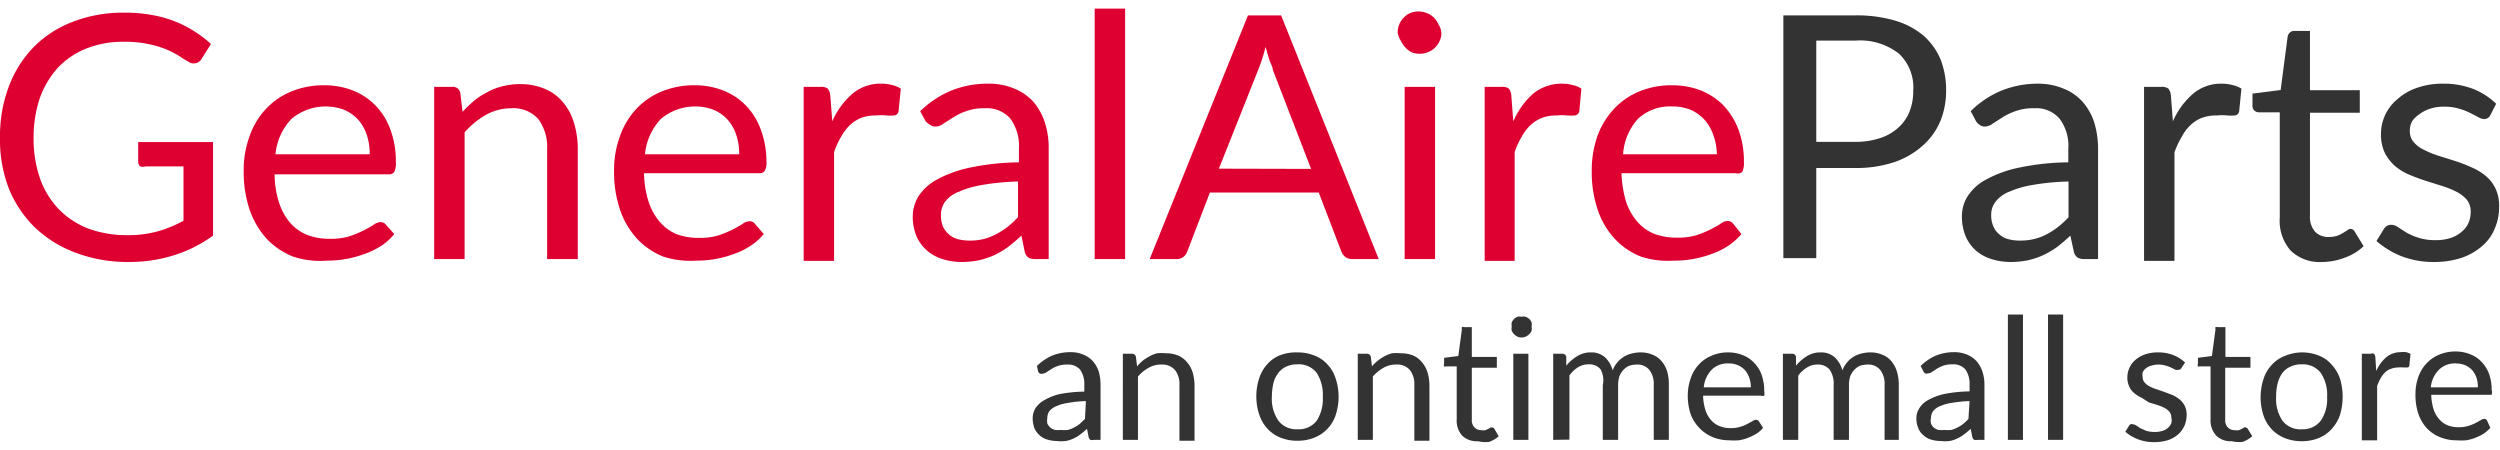 <svg xmlns="http://www.w3.org/2000/svg" width="289px" height="52px" viewBox="0 0 110.9 19.19"><defs><style>.cls-1{fill:#de0031;}.cls-2{fill:#333;}</style></defs><title>Asset 5</title><g id="Layer_2" data-name="Layer 2"><g id="Layer_1-2" data-name="Layer 1"><path class="cls-1" d="M9.45,5.92v4.15a6,6,0,0,1-1.73.87,6.6,6.6,0,0,1-2,.3,6.53,6.53,0,0,1-2.36-.41A5.25,5.25,0,0,1,1.54,9.7,5.1,5.1,0,0,1,.4,8,6,6,0,0,1,0,5.71,6.21,6.21,0,0,1,.39,3.46a5.06,5.06,0,0,1,1.1-1.75A4.9,4.9,0,0,1,3.24.58,6.18,6.18,0,0,1,5.53.18a6.29,6.29,0,0,1,1.19.1A5.07,5.07,0,0,1,8.61,1a5.29,5.29,0,0,1,.75.57l-.42.66a.39.39,0,0,1-.25.19.4.4,0,0,1-.34-.07,4.45,4.45,0,0,1-.42-.26,5,5,0,0,0-.57-.29,4.4,4.4,0,0,0-.79-.23,5,5,0,0,0-1.08-.1,4.42,4.42,0,0,0-1.66.3,3.55,3.55,0,0,0-1.26.85,4,4,0,0,0-.8,1.34,5.48,5.48,0,0,0-.28,1.77,5.39,5.39,0,0,0,.29,1.82A3.84,3.84,0,0,0,2.61,8.9a3.69,3.69,0,0,0,1.31.86,5,5,0,0,0,1.73.29A5,5,0,0,0,7,9.88a5.6,5.6,0,0,0,1.14-.47V7H6.45A.36.36,0,0,1,6.22,7a.27.27,0,0,1-.09-.2V5.92Z"/><path class="cls-1" d="M17.49,10a2.51,2.51,0,0,1-.59.53,3.45,3.45,0,0,1-.75.36,4.5,4.5,0,0,1-.82.22,4.73,4.73,0,0,1-.83.07A3.83,3.83,0,0,1,13,11a3.3,3.3,0,0,1-1.16-.78,3.69,3.69,0,0,1-.76-1.28,5.23,5.23,0,0,1-.27-1.75,4.33,4.33,0,0,1,.25-1.5,3.42,3.42,0,0,1,.7-1.2,3.18,3.18,0,0,1,1.13-.8,3.74,3.74,0,0,1,1.49-.29,3.5,3.5,0,0,1,1.27.23,2.9,2.9,0,0,1,1,.66,3,3,0,0,1,.67,1.08,4.08,4.08,0,0,1,.24,1.45.81.81,0,0,1-.07.42.27.27,0,0,1-.25.11H12.18a4.27,4.27,0,0,0,.2,1.26,2.63,2.63,0,0,0,.49.89,2,2,0,0,0,.76.54,2.76,2.76,0,0,0,1,.17,2.79,2.79,0,0,0,.87-.11,4.81,4.81,0,0,0,.63-.26,4.05,4.05,0,0,0,.44-.25.58.58,0,0,1,.31-.12.3.3,0,0,1,.25.13ZM16.4,6.46a2.63,2.63,0,0,0-.13-.86,1.92,1.92,0,0,0-.38-.67,1.84,1.84,0,0,0-.62-.44,2.35,2.35,0,0,0-2.35.41,2.66,2.66,0,0,0-.7,1.56Z"/><path class="cls-1" d="M20.52,4.58a6.32,6.32,0,0,1,.53-.51,3.19,3.19,0,0,1,.6-.38,2.5,2.5,0,0,1,.66-.25,3,3,0,0,1,.76-.09,2.73,2.73,0,0,1,1.1.21,2.06,2.06,0,0,1,.8.59,2.49,2.49,0,0,1,.49.91,4,4,0,0,1,.17,1.19v4.86H24.27V6.25a2.09,2.09,0,0,0-.39-1.35,1.48,1.48,0,0,0-1.2-.48,2.31,2.31,0,0,0-1.12.29,3.62,3.62,0,0,0-.95.78v5.62H19.26V3.47h.8a.33.33,0,0,1,.36.28Z"/><path class="cls-1" d="M33.88,10a2.56,2.56,0,0,1-.6.53,3.17,3.17,0,0,1-.74.36,4.5,4.5,0,0,1-.82.22,4.76,4.76,0,0,1-.84.07A3.91,3.91,0,0,1,29.42,11a3.26,3.26,0,0,1-1.15-.78,3.69,3.69,0,0,1-.76-1.28,5.23,5.23,0,0,1-.27-1.75,4.33,4.33,0,0,1,.25-1.5,3.42,3.42,0,0,1,.7-1.2,3.18,3.18,0,0,1,1.13-.8,3.74,3.74,0,0,1,1.49-.29,3.5,3.5,0,0,1,1.27.23,2.9,2.9,0,0,1,1,.66,3,3,0,0,1,.67,1.08A4.08,4.08,0,0,1,34,6.77a.81.81,0,0,1-.07.42.27.27,0,0,1-.25.11H28.57a4.27,4.27,0,0,0,.2,1.26,2.63,2.63,0,0,0,.49.89A2,2,0,0,0,30,10a2.76,2.76,0,0,0,1,.17,2.83,2.83,0,0,0,.87-.11,4.81,4.81,0,0,0,.63-.26c.17-.09.32-.17.44-.25a.58.58,0,0,1,.31-.12.3.3,0,0,1,.25.13ZM32.79,6.46a2.63,2.63,0,0,0-.13-.86,1.92,1.92,0,0,0-.38-.67,1.84,1.84,0,0,0-.62-.44,2.35,2.35,0,0,0-2.35.41,2.66,2.66,0,0,0-.7,1.56Z"/><path class="cls-1" d="M36.92,5a3.42,3.42,0,0,1,.89-1.22,1.91,1.91,0,0,1,1.29-.45,1.84,1.84,0,0,1,.47.06,1.23,1.23,0,0,1,.39.16l-.1,1a.22.22,0,0,1-.22.19,1.6,1.6,0,0,1-.31,0,2.19,2.19,0,0,0-.46,0,1.89,1.89,0,0,0-.65.1,1.61,1.61,0,0,0-.5.31,2.17,2.17,0,0,0-.4.52,3.5,3.5,0,0,0-.32.7v4.82H35.65V3.47h.77a.47.47,0,0,1,.3.08.57.57,0,0,1,.11.29Z"/><path class="cls-1" d="M40.82,4.55a4.37,4.37,0,0,1,1.37-.91,4.25,4.25,0,0,1,1.62-.31A2.9,2.9,0,0,1,45,3.55a2.38,2.38,0,0,1,.84.58,2.74,2.74,0,0,1,.51.92,3.7,3.7,0,0,1,.17,1.18v4.88h-.59a.61.61,0,0,1-.3-.06.44.44,0,0,1-.17-.25l-.15-.73c-.2.19-.4.35-.59.5a3.67,3.67,0,0,1-.6.36,3.62,3.62,0,0,1-.68.23,3.84,3.84,0,0,1-.79.08,2.84,2.84,0,0,1-.84-.13,1.94,1.94,0,0,1-.68-.37,1.86,1.86,0,0,1-.47-.63,2.29,2.29,0,0,1-.17-.9,1.75,1.75,0,0,1,.25-.88,2.26,2.26,0,0,1,.81-.74A5.22,5.22,0,0,1,43,7.06a10.93,10.93,0,0,1,2.2-.24V6.23a2.07,2.07,0,0,0-.38-1.35,1.38,1.38,0,0,0-1.13-.46,2.23,2.23,0,0,0-.83.13,2.41,2.41,0,0,0-.58.28l-.43.27a.54.54,0,0,1-.35.13.35.35,0,0,1-.23-.07A1,1,0,0,1,41.06,5Zm4.34,3.12a10.88,10.88,0,0,0-1.58.15,4.35,4.35,0,0,0-1.06.31,1.38,1.38,0,0,0-.6.44,1,1,0,0,0-.18.58,1.38,1.38,0,0,0,.09.52,1.06,1.06,0,0,0,.27.35,1,1,0,0,0,.4.21,2,2,0,0,0,.5.06,2.56,2.56,0,0,0,.64-.07A2.49,2.49,0,0,0,44.2,10a3.84,3.84,0,0,0,.5-.32,4.6,4.6,0,0,0,.46-.43Z"/><path class="cls-1" d="M49.91,0V11.11H48.56V0Z"/><path class="cls-1" d="M61.16,11.11H60a.53.53,0,0,1-.32-.09.64.64,0,0,1-.18-.25l-1-2.61H53.67l-1,2.61a.49.49,0,0,1-.17.24.47.47,0,0,1-.32.1H51L55.36.3h1.47Zm-3-4-1.7-4.4c0-.13-.1-.28-.16-.46l-.16-.55a7.35,7.35,0,0,1-.32,1L54.07,7.1Z"/><path class="cls-1" d="M63.94,1.07a.8.8,0,0,1-.08.37,1,1,0,0,1-.21.3,1,1,0,0,1-1,.21.86.86,0,0,1-.29-.21,1,1,0,0,1-.21-.3A.94.94,0,0,1,62,1.07a.93.93,0,0,1,.28-.68A.86.86,0,0,1,62.6.18a1,1,0,0,1,1,.21,1,1,0,0,1,.21.31A.8.8,0,0,1,63.94,1.07Zm-.28,2.4v7.64H62.31V3.47Z"/><path class="cls-1" d="M67.13,5A3.54,3.54,0,0,1,68,3.78a2,2,0,0,1,1.29-.45,1.78,1.78,0,0,1,.47.06,1.14,1.14,0,0,1,.39.16l-.09,1a.23.23,0,0,1-.23.19,1.73,1.73,0,0,1-.31,0,2.13,2.13,0,0,0-.46,0,1.79,1.79,0,0,0-.64.1,1.66,1.66,0,0,0-.51.31,2.17,2.17,0,0,0-.4.52,3.5,3.5,0,0,0-.32.7v4.82H65.86V3.47h.77a.45.45,0,0,1,.3.08.49.49,0,0,1,.11.29Z"/><path class="cls-1" d="M77.25,10a2.78,2.78,0,0,1-.6.53,3.38,3.38,0,0,1-.74.36,4.73,4.73,0,0,1-1.66.29A3.87,3.87,0,0,1,72.79,11a3.17,3.17,0,0,1-1.15-.78,3.54,3.54,0,0,1-.76-1.28,5.23,5.23,0,0,1-.27-1.75,4.58,4.58,0,0,1,.24-1.5,3.44,3.44,0,0,1,.71-1.2,3.14,3.14,0,0,1,1.12-.8,3.74,3.74,0,0,1,1.49-.29,3.55,3.55,0,0,1,1.28.23,3,3,0,0,1,1,.66,3.25,3.25,0,0,1,.67,1.08,4.08,4.08,0,0,1,.24,1.45.93.93,0,0,1-.07.42A.29.29,0,0,1,77,7.3H71.93a5,5,0,0,0,.2,1.26,2.65,2.65,0,0,0,.5.89,2,2,0,0,0,.75.54,2.76,2.76,0,0,0,1,.17,2.9,2.9,0,0,0,.88-.11,4.81,4.81,0,0,0,.63-.26c.17-.09.32-.17.44-.25a.55.55,0,0,1,.3-.12.32.32,0,0,1,.26.13ZM76.16,6.46A2.63,2.63,0,0,0,76,5.6a1.94,1.94,0,0,0-.39-.67A1.8,1.8,0,0,0,75,4.49a2.14,2.14,0,0,0-.82-.15,2.07,2.07,0,0,0-1.53.56A2.6,2.6,0,0,0,72,6.46Z"/><path class="cls-2" d="M82.3.3a6,6,0,0,1,1.79.24,3.47,3.47,0,0,1,1.25.67,2.93,2.93,0,0,1,.75,1.06,3.77,3.77,0,0,1,.24,1.38A3.57,3.57,0,0,1,86.07,5a3,3,0,0,1-.78,1.08A3.67,3.67,0,0,1,84,6.82a5.35,5.35,0,0,1-1.73.25H80.57v4H79.11V.3Zm0,5.61a3.41,3.41,0,0,0,1.11-.17,2.16,2.16,0,0,0,.8-.46,1.91,1.91,0,0,0,.5-.72,2.42,2.42,0,0,0,.16-.91A2.06,2.06,0,0,0,84.24,2a2.8,2.8,0,0,0-1.94-.58H80.57V5.91Z"/><path class="cls-2" d="M87.42,4.55a4.22,4.22,0,0,1,1.36-.91,4.26,4.26,0,0,1,1.63-.31,2.88,2.88,0,0,1,1.13.22,2.22,2.22,0,0,1,.84.58,2.59,2.59,0,0,1,.52.92,4,4,0,0,1,.17,1.18v4.88h-.6a.61.61,0,0,1-.3-.06A.44.44,0,0,1,92,10.8l-.16-.73c-.2.19-.39.35-.58.5a4.24,4.24,0,0,1-.61.36,3.52,3.52,0,0,1-.67.23,3.94,3.94,0,0,1-.8.08,2.89,2.89,0,0,1-.84-.13,1.94,1.94,0,0,1-.68-.37,1.83,1.83,0,0,1-.46-.63,2.29,2.29,0,0,1-.17-.9,1.66,1.66,0,0,1,.25-.88,2.18,2.18,0,0,1,.81-.74,5.14,5.14,0,0,1,1.45-.53,11,11,0,0,1,2.21-.24V6.23a2,2,0,0,0-.39-1.35,1.36,1.36,0,0,0-1.12-.46,2.32,2.32,0,0,0-.84.13,2.84,2.84,0,0,0-.58.28l-.42.27a.59.59,0,0,1-.35.13.35.35,0,0,1-.23-.07A.58.58,0,0,1,87.66,5Zm4.34,3.12a10.74,10.74,0,0,0-1.58.15,4.45,4.45,0,0,0-1.07.31,1.4,1.4,0,0,0-.59.44.92.92,0,0,0-.19.58,1.21,1.21,0,0,0,.1.52.85.85,0,0,0,.27.35.9.9,0,0,0,.4.21,1.93,1.93,0,0,0,.49.06,2.64,2.64,0,0,0,.65-.07,2.41,2.41,0,0,0,.55-.21,3.27,3.27,0,0,0,.5-.32,4.69,4.69,0,0,0,.47-.43Z"/><path class="cls-2" d="M96.39,5a3.42,3.42,0,0,1,.89-1.22,1.91,1.91,0,0,1,1.29-.45,1.7,1.7,0,0,1,.46.06,1.29,1.29,0,0,1,.4.16l-.1,1a.22.22,0,0,1-.22.19,1.6,1.6,0,0,1-.31,0,2.19,2.19,0,0,0-.46,0,1.85,1.85,0,0,0-.65.1,1.51,1.51,0,0,0-.5.31,1.94,1.94,0,0,0-.4.52,4.16,4.16,0,0,0-.33.7v4.82H95.11V3.47h.77a.48.48,0,0,1,.31.08.57.57,0,0,1,.11.29Z"/><path class="cls-2" d="M103,11.24a1.84,1.84,0,0,1-1.39-.51,2,2,0,0,1-.48-1.46V4.6h-.93a.3.3,0,0,1-.2-.08.28.28,0,0,1-.08-.22V3.77l1.25-.16.31-2.37a.32.32,0,0,1,.1-.18.28.28,0,0,1,.21-.07h.68V3.62h2.21v1h-2.21V9.18a1,1,0,0,0,.23.72.81.81,0,0,0,.61.23,1.25,1.25,0,0,0,.36-.05,1.69,1.69,0,0,0,.27-.13l.19-.12a.24.24,0,0,1,.14-.06.23.23,0,0,1,.19.13l.39.64a2.37,2.37,0,0,1-.84.51A2.87,2.87,0,0,1,103,11.24Z"/><path class="cls-2" d="M110.47,4.73a.3.3,0,0,1-.28.17.54.54,0,0,1-.26-.09l-.35-.18a3,3,0,0,0-.49-.19,2.29,2.29,0,0,0-.68-.09,1.91,1.91,0,0,0-.61.09,1.6,1.6,0,0,0-.47.24A1.21,1.21,0,0,0,107,5a.91.91,0,0,0-.1.43.73.73,0,0,0,.17.49,1.33,1.33,0,0,0,.45.34,4.12,4.12,0,0,0,.63.26l.73.23a6.46,6.46,0,0,1,.73.28,2.61,2.61,0,0,1,.63.37,1.64,1.64,0,0,1,.45.56,1.74,1.74,0,0,1,.17.79,2.4,2.4,0,0,1-.19,1,2,2,0,0,1-.56.78,2.73,2.73,0,0,1-.9.52,3.89,3.89,0,0,1-1.24.19,3.94,3.94,0,0,1-1.45-.26,3.85,3.85,0,0,1-1.1-.67l.32-.52a.5.5,0,0,1,.14-.15.46.46,0,0,1,.21-.05.53.53,0,0,1,.29.11l.36.23a2.63,2.63,0,0,0,.53.23,2.37,2.37,0,0,0,.77.11,2,2,0,0,0,.68-.1,1.37,1.37,0,0,0,.49-.28,1.06,1.06,0,0,0,.3-.4,1.28,1.28,0,0,0,.09-.48.84.84,0,0,0-.17-.53,1.5,1.5,0,0,0-.45-.35,4.26,4.26,0,0,0-.64-.26l-.73-.23c-.25-.08-.49-.17-.73-.27a2.44,2.44,0,0,1-.64-.39,2,2,0,0,1-.45-.58,1.89,1.89,0,0,1-.17-.83A2,2,0,0,1,106.37,4a2.48,2.48,0,0,1,.86-.49,3.39,3.39,0,0,1,1.15-.18,3.61,3.61,0,0,1,1.35.24,3.16,3.16,0,0,1,1,.65Z"/><path class="cls-2" d="M46,15.85a2.27,2.27,0,0,1,.68-.46,2.12,2.12,0,0,1,.81-.15,1.41,1.41,0,0,1,.57.11,1.17,1.17,0,0,1,.42.29,1.38,1.38,0,0,1,.26.46,2.16,2.16,0,0,1,.08.59v2.44h-.29a.35.35,0,0,1-.16,0,.22.22,0,0,1-.08-.13l-.07-.36a3.31,3.31,0,0,1-.3.25,1.49,1.49,0,0,1-.3.18,1.35,1.35,0,0,1-.34.11,1.64,1.64,0,0,1-.4,0,1.4,1.4,0,0,1-.41-.06.85.85,0,0,1-.35-.19.93.93,0,0,1-.23-.31,1.25,1.25,0,0,1-.08-.45.88.88,0,0,1,.12-.44,1.15,1.15,0,0,1,.41-.37A2.54,2.54,0,0,1,47,17.1a6.36,6.36,0,0,1,1.1-.11v-.3a1.1,1.1,0,0,0-.19-.68.71.71,0,0,0-.57-.22,1.22,1.22,0,0,0-.41.06,1.31,1.31,0,0,0-.29.14l-.22.14a.27.27,0,0,1-.17.06.16.16,0,0,1-.12,0,.24.24,0,0,1-.08-.09Zm2.17,1.56a5.23,5.23,0,0,0-.79.08,1.88,1.88,0,0,0-.53.15.73.73,0,0,0-.3.22.5.5,0,0,0-.09.29.71.71,0,0,0,0,.26.62.62,0,0,0,.14.18.54.54,0,0,0,.2.1.93.93,0,0,0,.24,0,1.69,1.69,0,0,0,.33,0,1.36,1.36,0,0,0,.28-.11,1.75,1.75,0,0,0,.25-.16l.23-.22Z"/><path class="cls-2" d="M50.44,15.87a2.13,2.13,0,0,1,.26-.26,2.49,2.49,0,0,1,.3-.19,1.33,1.33,0,0,1,.33-.13,1.58,1.58,0,0,1,.38,0,1.35,1.35,0,0,1,.55.1,1,1,0,0,1,.4.3,1.27,1.27,0,0,1,.25.46,2.16,2.16,0,0,1,.08.59v2.43h-.67V16.7a1,1,0,0,0-.2-.67.74.74,0,0,0-.6-.24,1.08,1.08,0,0,0-.56.14,1.72,1.72,0,0,0-.48.39v2.81h-.67V15.31h.4a.17.17,0,0,1,.18.14Z"/><path class="cls-2" d="M57.56,15.25a2,2,0,0,1,.75.14,1.47,1.47,0,0,1,.58.4,1.59,1.59,0,0,1,.36.62,2.59,2.59,0,0,1,0,1.62,1.62,1.62,0,0,1-.94,1,2,2,0,0,1-.75.14,2,2,0,0,1-.76-.14,1.59,1.59,0,0,1-.58-.4,1.72,1.72,0,0,1-.36-.62,2.59,2.59,0,0,1,0-1.62,1.72,1.72,0,0,1,.36-.62,1.47,1.47,0,0,1,.58-.4A2,2,0,0,1,57.56,15.25Zm0,3.41a1,1,0,0,0,.85-.38,1.79,1.79,0,0,0,.27-1.06,1.81,1.81,0,0,0-.27-1.06,1,1,0,0,0-.85-.38,1.12,1.12,0,0,0-.5.1.87.87,0,0,0-.35.28,1.18,1.18,0,0,0-.22.45,2.84,2.84,0,0,0-.07.61,1.71,1.71,0,0,0,.29,1.06A1,1,0,0,0,57.56,18.66Z"/><path class="cls-2" d="M60.86,15.87a1.66,1.66,0,0,1,.27-.26,1.81,1.81,0,0,1,.29-.19,1.51,1.51,0,0,1,.33-.13,1.58,1.58,0,0,1,.38,0,1.4,1.4,0,0,1,.56.1,1,1,0,0,1,.39.3,1.27,1.27,0,0,1,.25.46,2.16,2.16,0,0,1,.08.59v2.43h-.67V16.7a1,1,0,0,0-.2-.67.73.73,0,0,0-.6-.24,1.08,1.08,0,0,0-.56.14,1.72,1.72,0,0,0-.48.39v2.81h-.67V15.31h.4a.17.17,0,0,1,.18.14Z"/><path class="cls-2" d="M65.56,19.19a.92.92,0,0,1-.7-.25,1,1,0,0,1-.24-.73V15.87h-.46a.15.15,0,0,1-.1,0,.14.14,0,0,1,0-.11v-.27l.63-.08.16-1.18a.14.14,0,0,1,0-.1.15.15,0,0,1,.1,0h.34v1.32H66.4v.48H65.29v2.3a.45.45,0,0,0,.12.35.41.41,0,0,0,.3.12.48.48,0,0,0,.18,0l.14-.06.09-.06.07,0a.12.12,0,0,1,.1.06l.19.33a1.23,1.23,0,0,1-.42.25A1.43,1.43,0,0,1,65.56,19.19Z"/><path class="cls-2" d="M67.94,14.11a.34.34,0,0,1,0,.18.4.4,0,0,1-.1.15.57.57,0,0,1-.16.11.45.45,0,0,1-.37,0,.72.72,0,0,1-.15-.11.56.56,0,0,1-.1-.15.48.48,0,0,1,0-.18.65.65,0,0,1,0-.19.56.56,0,0,1,.1-.15.65.65,0,0,1,.15-.1.41.41,0,0,1,.19,0,.39.39,0,0,1,.18,0,.54.54,0,0,1,.16.1.4.4,0,0,1,.1.15A.43.43,0,0,1,67.94,14.11Zm-.14,1.2v3.82h-.67V15.31Z"/><path class="cls-2" d="M68.9,19.13V15.31h.4a.17.17,0,0,1,.18.14l0,.39a1.91,1.91,0,0,1,.48-.42,1.12,1.12,0,0,1,.61-.17.91.91,0,0,1,.62.21,1.24,1.24,0,0,1,.35.59,1.07,1.07,0,0,1,.21-.36,1.13,1.13,0,0,1,.29-.25,1.17,1.17,0,0,1,.35-.14,1.5,1.5,0,0,1,.37-.05,1.33,1.33,0,0,1,.54.1,1,1,0,0,1,.4.28,1.22,1.22,0,0,1,.25.45,2,2,0,0,1,.08.62v2.43h-.67V16.7a1,1,0,0,0-.2-.68.68.68,0,0,0-.56-.23,1.13,1.13,0,0,0-.32.05.76.76,0,0,0-.26.18,1,1,0,0,0-.18.28,1.25,1.25,0,0,0-.06.4v2.43h-.68V16.7A1,1,0,0,0,71,16a.64.64,0,0,0-.53-.22.88.88,0,0,0-.47.13,1.43,1.43,0,0,0-.38.36v2.85Z"/><path class="cls-2" d="M78.21,18.6a1.28,1.28,0,0,1-.3.26,2.53,2.53,0,0,1-.37.18,1.91,1.91,0,0,1-.41.11,3,3,0,0,1-.42,0,1.94,1.94,0,0,1-.73-.14,1.74,1.74,0,0,1-.58-.39A1.84,1.84,0,0,1,75,18a2.63,2.63,0,0,1-.13-.88A2.25,2.25,0,0,1,75,16.4a1.7,1.7,0,0,1,.35-.6,1.55,1.55,0,0,1,.57-.4,1.78,1.78,0,0,1,.74-.15,1.69,1.69,0,0,1,.64.12,1.29,1.29,0,0,1,.5.33,1.38,1.38,0,0,1,.34.53,2.11,2.11,0,0,1,.12.73.48.48,0,0,1,0,.21.14.14,0,0,1-.13,0H75.55a2.31,2.31,0,0,0,.1.63,1.22,1.22,0,0,0,.25.45.94.94,0,0,0,.38.27,1.26,1.26,0,0,0,.49.09,1.35,1.35,0,0,0,.43-.06,1.63,1.63,0,0,0,.32-.13l.22-.12a.29.29,0,0,1,.15-.06.15.15,0,0,1,.13.06Zm-.54-1.8a1.42,1.42,0,0,0-.07-.42,1.11,1.11,0,0,0-.19-.34,1,1,0,0,0-.31-.22,1.07,1.07,0,0,0-.41-.08,1,1,0,0,0-.77.29,1.28,1.28,0,0,0-.34.77Z"/><path class="cls-2" d="M79.09,19.13V15.31h.41a.16.16,0,0,1,.17.14l0,.39a1.91,1.91,0,0,1,.48-.42,1.12,1.12,0,0,1,.61-.17.91.91,0,0,1,.62.21,1.24,1.24,0,0,1,.35.59,1.07,1.07,0,0,1,.21-.36,1.13,1.13,0,0,1,.29-.25,1.17,1.17,0,0,1,.35-.14,1.5,1.5,0,0,1,.37-.05,1.33,1.33,0,0,1,.54.1.94.94,0,0,1,.4.28,1.22,1.22,0,0,1,.25.45,2,2,0,0,1,.09.62v2.43H83.6V16.7a1,1,0,0,0-.2-.68.68.68,0,0,0-.56-.23,1.13,1.13,0,0,0-.32.05.76.76,0,0,0-.26.18,1,1,0,0,0-.18.28,1.25,1.25,0,0,0-.06.4v2.43h-.68V16.7a1.09,1.09,0,0,0-.18-.69.67.67,0,0,0-.54-.22.82.82,0,0,0-.46.13,1.33,1.33,0,0,0-.39.36v2.85Z"/><path class="cls-2" d="M85.2,15.85a2.27,2.27,0,0,1,.68-.46,2.16,2.16,0,0,1,.81-.15,1.41,1.41,0,0,1,.57.11,1.17,1.17,0,0,1,.42.29,1.38,1.38,0,0,1,.26.46,1.83,1.83,0,0,1,.09.59v2.44h-.3a.28.28,0,0,1-.15,0,.19.19,0,0,1-.09-.13l-.07-.36a3.31,3.31,0,0,1-.3.25,1.49,1.49,0,0,1-.3.18,1.23,1.23,0,0,1-.34.11,1.61,1.61,0,0,1-.39,0,1.42,1.42,0,0,1-.42-.06.81.81,0,0,1-.34-.19.72.72,0,0,1-.23-.31,1.06,1.06,0,0,1-.09-.45.8.8,0,0,1,.13-.44,1,1,0,0,1,.4-.37,2.66,2.66,0,0,1,.73-.27,6.36,6.36,0,0,1,1.1-.11v-.3a1.1,1.1,0,0,0-.19-.68.71.71,0,0,0-.57-.22,1.22,1.22,0,0,0-.41.06,1.57,1.57,0,0,0-.29.14l-.21.14a.32.32,0,0,1-.18.06.17.17,0,0,1-.12,0,.24.24,0,0,1-.08-.09Zm2.17,1.56a5.37,5.37,0,0,0-.79.08,1.88,1.88,0,0,0-.53.15.73.73,0,0,0-.3.22.5.5,0,0,0-.09.29.55.55,0,0,0,0,.26.46.46,0,0,0,.13.18.63.63,0,0,0,.2.1,1,1,0,0,0,.25,0,1.66,1.66,0,0,0,.32,0,1.36,1.36,0,0,0,.28-.11,1.75,1.75,0,0,0,.25-.16,2.34,2.34,0,0,0,.23-.22Z"/><path class="cls-2" d="M89.74,13.57v5.56h-.67V13.57Z"/><path class="cls-2" d="M91.52,13.57v5.56h-.67V13.57Z"/><path class="cls-2" d="M96.77,15.94a.14.14,0,0,1-.14.08.24.24,0,0,1-.13,0l-.18-.09a1.34,1.34,0,0,0-.24-.09,1.16,1.16,0,0,0-.34-.05,1,1,0,0,0-.31.05.55.55,0,0,0-.23.11.52.52,0,0,0-.15.18.54.54,0,0,0,0,.22.34.34,0,0,0,.09.24.65.65,0,0,0,.22.17,1.93,1.93,0,0,0,.32.13L96,17l.37.14a1.61,1.61,0,0,1,.31.19.89.89,0,0,1,.23.28A.93.93,0,0,1,97,18a1.3,1.3,0,0,1-.09.49,1.21,1.21,0,0,1-.28.39,1.33,1.33,0,0,1-.45.26,2,2,0,0,1-.62.09,1.9,1.9,0,0,1-.73-.13,1.87,1.87,0,0,1-.55-.33l.16-.26a.16.16,0,0,1,.07-.07.18.18,0,0,1,.11,0,.3.3,0,0,1,.14.05l.18.12.27.12a1.35,1.35,0,0,0,.38.05,1.11,1.11,0,0,0,.34-.05.68.68,0,0,0,.25-.14.56.56,0,0,0,.14-.2.47.47,0,0,0,0-.24.42.42,0,0,0-.08-.26.71.71,0,0,0-.23-.18,1.93,1.93,0,0,0-.32-.13l-.36-.11L95,17.26a1.32,1.32,0,0,1-.32-.2.76.76,0,0,1-.22-.28.93.93,0,0,1-.09-.42,1,1,0,0,1,.09-.42,1,1,0,0,1,.27-.36,1.32,1.32,0,0,1,.42-.24,1.72,1.72,0,0,1,.58-.09,1.83,1.83,0,0,1,.68.12,1.65,1.65,0,0,1,.52.33Z"/><path class="cls-2" d="M99,19.19a.9.9,0,0,1-.69-.25,1,1,0,0,1-.25-.73V15.87h-.46a.17.17,0,0,1-.1,0,.14.14,0,0,1,0-.11v-.27l.62-.08.16-1.18a.19.19,0,0,1,0-.1.17.17,0,0,1,.1,0h.34v1.32h1.11v.48H98.71v2.3a.45.45,0,0,0,.12.35.41.41,0,0,0,.3.12.58.58,0,0,0,.19,0l.13-.06.1-.06a.11.11,0,0,1,.07,0,.12.12,0,0,1,.09.06l.2.33a1.46,1.46,0,0,1-.42.25A1.48,1.48,0,0,1,99,19.19Z"/><path class="cls-2" d="M102.11,15.25a2,2,0,0,1,.75.14,1.44,1.44,0,0,1,.57.4,1.74,1.74,0,0,1,.37.62,2.79,2.79,0,0,1,0,1.62,1.74,1.74,0,0,1-.37.62,1.55,1.55,0,0,1-.57.4,2,2,0,0,1-.75.14,2,2,0,0,1-.76-.14,1.62,1.62,0,0,1-.94-1,2.59,2.59,0,0,1,0-1.62,1.59,1.59,0,0,1,.36-.62,1.47,1.47,0,0,1,.58-.4A2,2,0,0,1,102.11,15.25Zm0,3.41a1,1,0,0,0,.84-.38,1.71,1.71,0,0,0,.28-1.06,1.73,1.73,0,0,0-.28-1.06,1,1,0,0,0-.84-.38,1.12,1.12,0,0,0-.5.1.9.9,0,0,0-.36.28,1.34,1.34,0,0,0-.21.45,2.32,2.32,0,0,0-.07.61,1.71,1.71,0,0,0,.28,1.06A1,1,0,0,0,102.11,18.66Z"/><path class="cls-2" d="M105.41,16.08a1.66,1.66,0,0,1,.45-.62,1,1,0,0,1,.64-.22.85.85,0,0,1,.23,0,.6.6,0,0,1,.2.08l-.05.5a.1.1,0,0,1-.11.1l-.16,0a.75.75,0,0,0-.23,0,.83.83,0,0,0-.32.06.64.64,0,0,0-.25.15,1.06,1.06,0,0,0-.2.26,2.29,2.29,0,0,0-.16.35v2.41h-.68V15.31h.39a.21.21,0,0,1,.15,0,.26.26,0,0,1,.06.15Z"/><path class="cls-2" d="M110.47,18.6a1.87,1.87,0,0,1-.3.26,2.53,2.53,0,0,1-.37.18,1.91,1.91,0,0,1-.41.11,3,3,0,0,1-.42,0,1.9,1.9,0,0,1-.73-.14,1.65,1.65,0,0,1-.58-.39,1.84,1.84,0,0,1-.38-.64,2.63,2.63,0,0,1-.13-.88,2.25,2.25,0,0,1,.12-.74,1.7,1.7,0,0,1,.35-.6,1.6,1.6,0,0,1,.56-.4,1.83,1.83,0,0,1,.75-.15,1.69,1.69,0,0,1,.64.12,1.29,1.29,0,0,1,.5.33,1.51,1.51,0,0,1,.34.53,2.11,2.11,0,0,1,.12.73.35.35,0,0,1,0,.21s-.06,0-.13,0h-2.55a2.31,2.31,0,0,0,.1.63,1.22,1.22,0,0,0,.25.45,1,1,0,0,0,.37.27,1.31,1.31,0,0,0,.5.09,1.4,1.4,0,0,0,.43-.06,1.93,1.93,0,0,0,.32-.13l.22-.12a.29.29,0,0,1,.15-.06.15.15,0,0,1,.13.06Zm-.55-1.8a1.42,1.42,0,0,0-.06-.42,1.11,1.11,0,0,0-.19-.34,1,1,0,0,0-.31-.22,1.07,1.07,0,0,0-.41-.08,1,1,0,0,0-.77.29,1.29,1.29,0,0,0-.35.77Z"/></g></g></svg>